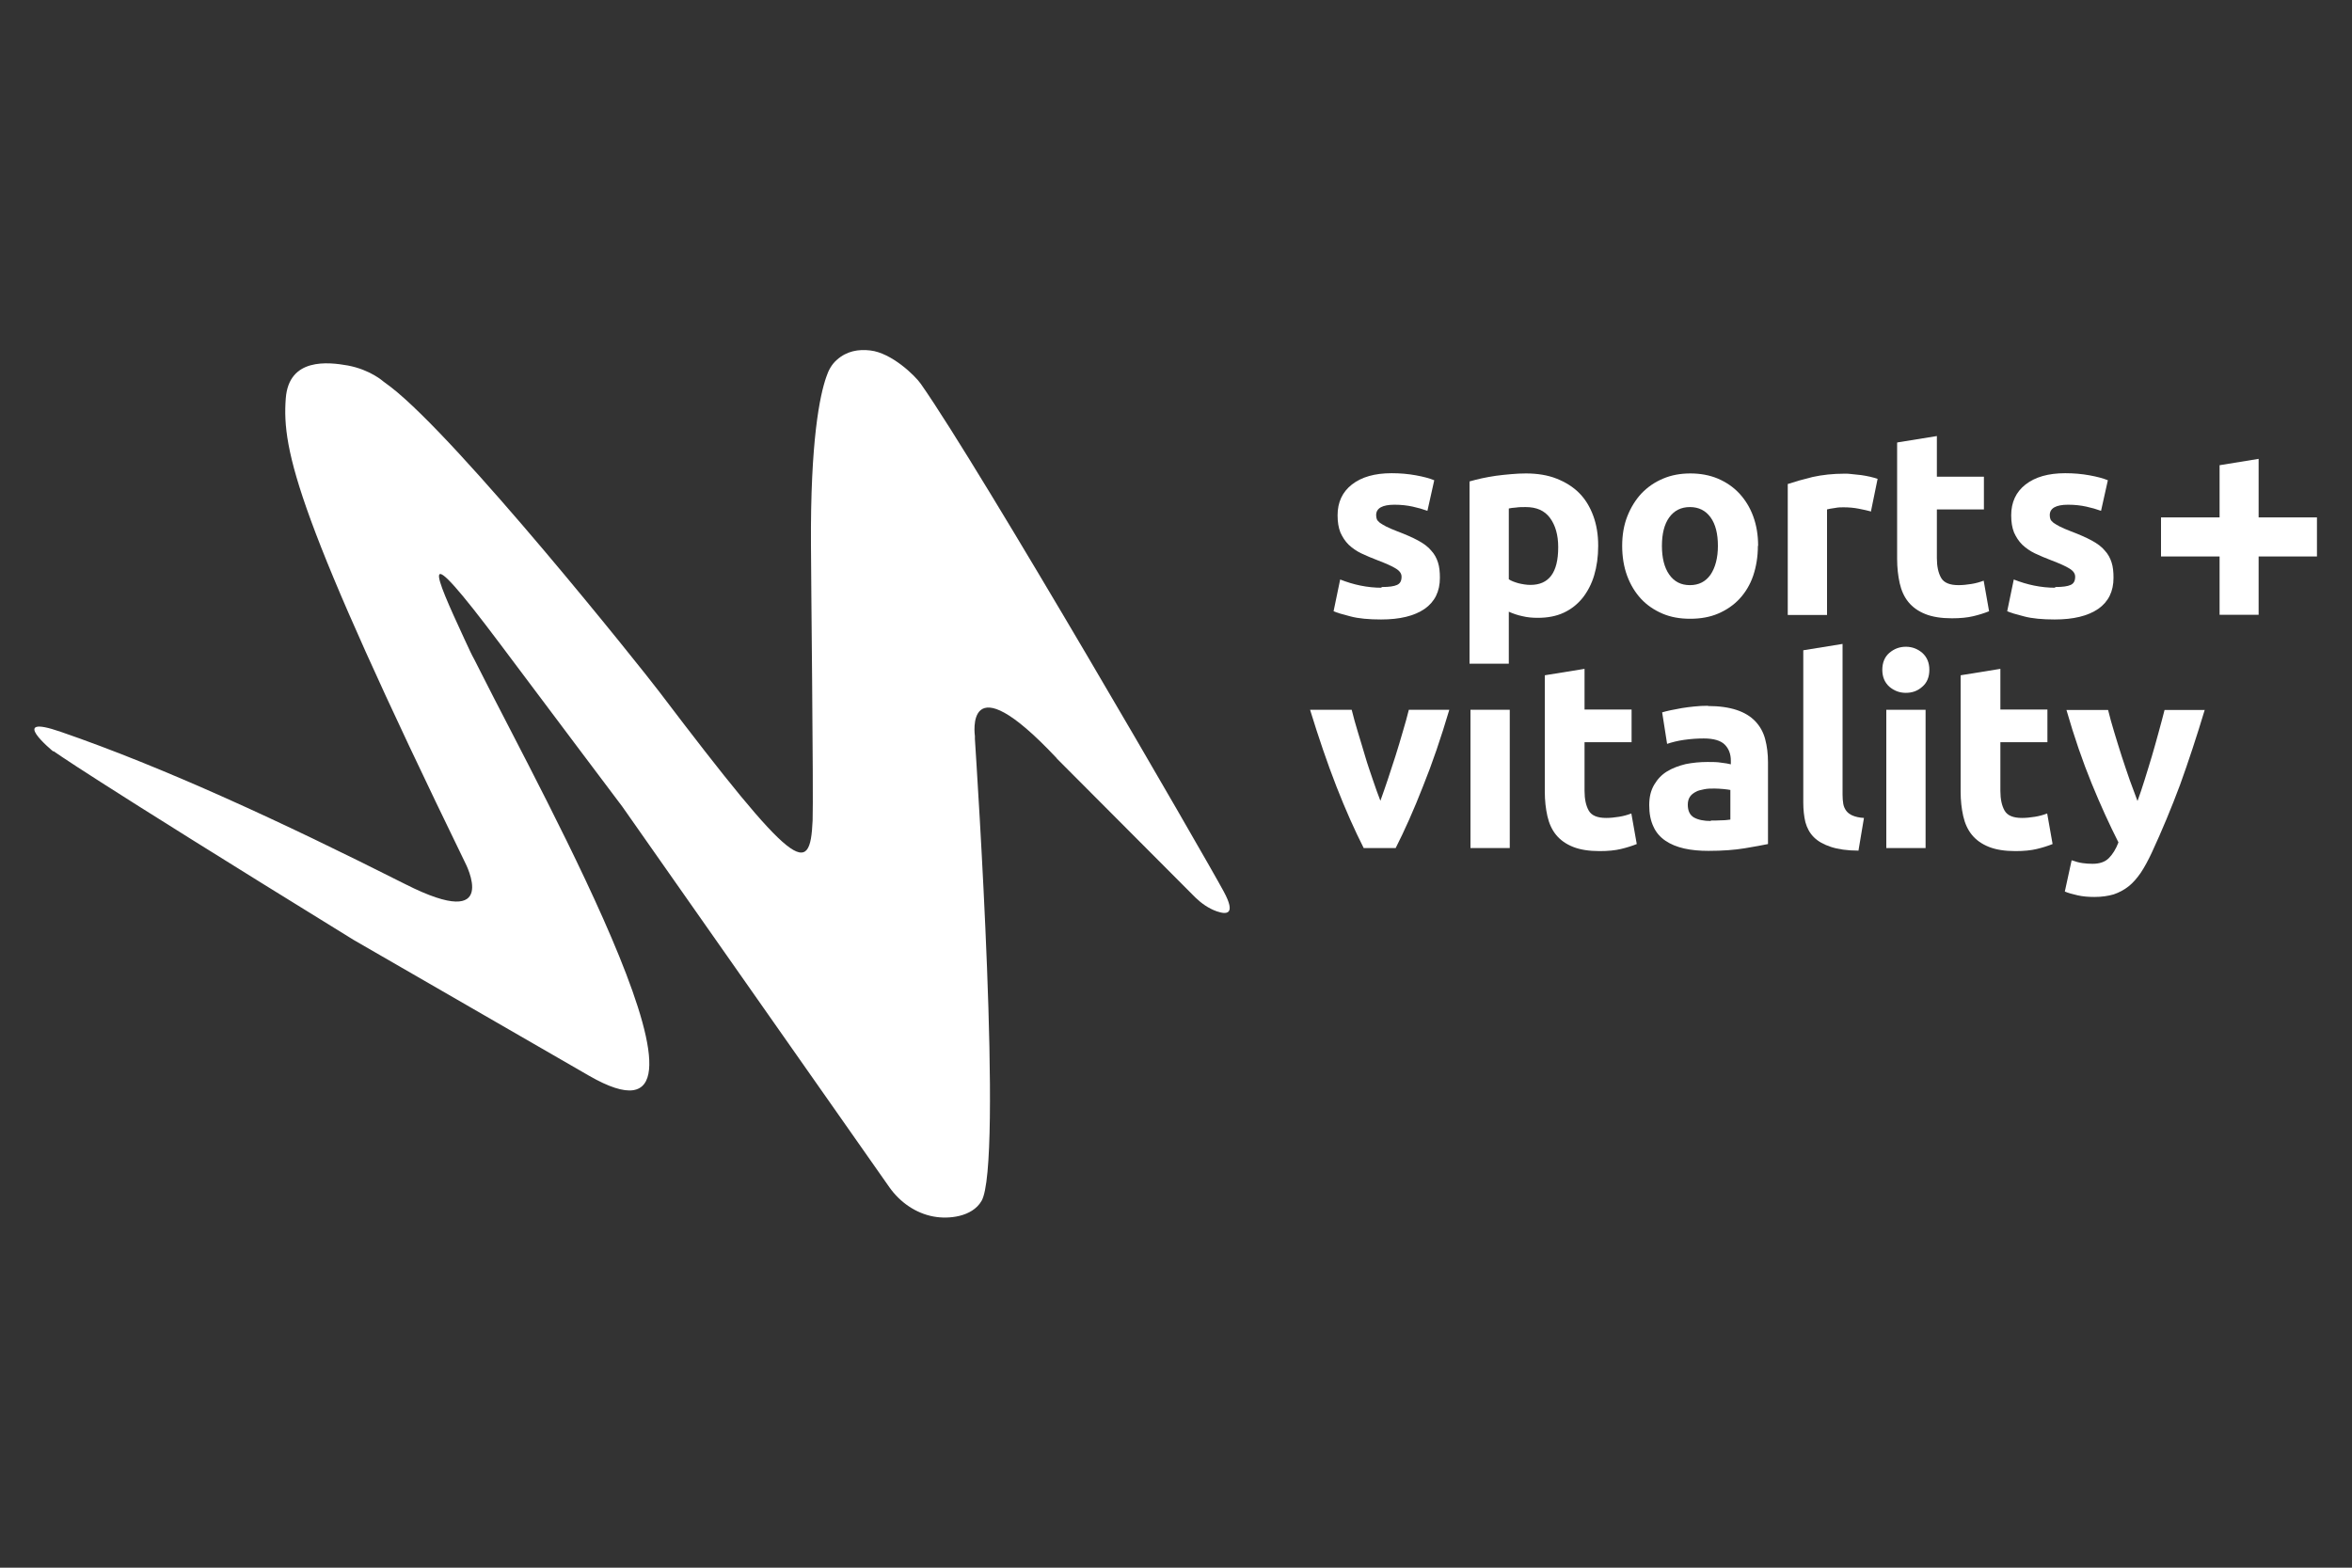 <?xml version="1.0" encoding="UTF-8"?>
<svg xmlns="http://www.w3.org/2000/svg" width="150" height="100" viewBox="0 0 150 100" fill="none">
  <rect x="0" y="0" width="150" height="100" fill="#333333" stroke="none"/>
  <g clip-path="url(#clip0_1_124)">
    <path d="M147.765 33.005V35.495H144.045V39.215H141.555V35.495H137.82V33.005H141.555V29.675L144.045 29.27V33.005H147.765Z" fill="white"></path>
    <path d="M88.125 37.445C88.59 37.445 88.905 37.4 89.1 37.31C89.295 37.22 89.385 37.055 89.385 36.785C89.385 36.59 89.265 36.41 89.01 36.26C88.77 36.11 88.395 35.945 87.885 35.75C87.495 35.6 87.135 35.45 86.82 35.3C86.505 35.15 86.235 34.955 86.01 34.745C85.785 34.52 85.62 34.265 85.485 33.965C85.365 33.665 85.305 33.305 85.305 32.87C85.305 32.045 85.605 31.385 86.22 30.905C86.835 30.425 87.675 30.185 88.755 30.185C89.295 30.185 89.805 30.23 90.3 30.32C90.795 30.41 91.185 30.515 91.47 30.635L91.035 32.585C90.75 32.48 90.435 32.39 90.09 32.315C89.745 32.24 89.37 32.195 88.935 32.195C88.155 32.195 87.765 32.42 87.765 32.855C87.765 32.96 87.78 33.05 87.81 33.125C87.84 33.2 87.915 33.275 88.005 33.35C88.11 33.425 88.245 33.5 88.41 33.59C88.59 33.68 88.8 33.77 89.07 33.875C89.625 34.085 90.075 34.28 90.435 34.475C90.795 34.67 91.08 34.88 91.275 35.12C91.485 35.345 91.62 35.6 91.71 35.885C91.8 36.17 91.83 36.485 91.83 36.86C91.83 37.73 91.5 38.39 90.855 38.84C90.195 39.29 89.28 39.515 88.08 39.515C87.3 39.515 86.64 39.455 86.13 39.32C85.605 39.185 85.245 39.08 85.05 38.99L85.47 36.965C85.89 37.13 86.325 37.265 86.775 37.355C87.225 37.445 87.66 37.49 88.095 37.49L88.125 37.445Z" fill="white"></path>
    <path d="M101.925 34.835C101.925 35.51 101.835 36.14 101.67 36.695C101.505 37.25 101.25 37.73 100.935 38.135C100.605 38.54 100.215 38.855 99.735 39.08C99.255 39.305 98.7 39.41 98.07 39.41C97.725 39.41 97.395 39.38 97.095 39.305C96.795 39.245 96.495 39.14 96.225 39.02V42.335H93.72V30.71C93.945 30.65 94.2 30.575 94.485 30.515C94.77 30.455 95.085 30.395 95.4 30.35C95.715 30.305 96.045 30.275 96.375 30.245C96.705 30.215 97.02 30.2 97.32 30.2C98.04 30.2 98.7 30.305 99.27 30.53C99.84 30.755 100.32 31.055 100.71 31.445C101.1 31.835 101.4 32.33 101.61 32.9C101.82 33.47 101.925 34.1 101.925 34.805V34.835ZM99.375 34.895C99.375 34.13 99.195 33.5 98.85 33.035C98.505 32.57 97.995 32.345 97.305 32.345C97.08 32.345 96.87 32.345 96.69 32.375C96.495 32.39 96.345 32.405 96.225 32.435V36.95C96.375 37.055 96.585 37.13 96.84 37.205C97.095 37.265 97.35 37.31 97.605 37.31C98.79 37.31 99.375 36.515 99.375 34.91V34.895Z" fill="white"></path>
    <path d="M112.11 34.82C112.11 35.51 112.005 36.14 111.81 36.725C111.615 37.295 111.315 37.79 110.94 38.195C110.565 38.6 110.1 38.915 109.575 39.14C109.05 39.365 108.45 39.47 107.79 39.47C107.13 39.47 106.545 39.365 106.02 39.14C105.495 38.915 105.03 38.6 104.655 38.195C104.28 37.79 103.98 37.295 103.77 36.725C103.56 36.155 103.455 35.51 103.455 34.82C103.455 34.13 103.56 33.5 103.785 32.93C104.01 32.36 104.31 31.88 104.685 31.475C105.075 31.07 105.525 30.755 106.065 30.53C106.59 30.305 107.175 30.2 107.805 30.2C108.435 30.2 109.02 30.305 109.56 30.53C110.085 30.755 110.55 31.07 110.925 31.475C111.3 31.88 111.6 32.36 111.81 32.93C112.02 33.5 112.125 34.13 112.125 34.82H112.11ZM109.56 34.82C109.56 34.055 109.41 33.44 109.095 33.005C108.78 32.57 108.345 32.345 107.775 32.345C107.205 32.345 106.77 32.57 106.455 33.005C106.14 33.44 105.99 34.055 105.99 34.82C105.99 35.585 106.14 36.2 106.455 36.65C106.77 37.1 107.205 37.325 107.775 37.325C108.345 37.325 108.78 37.1 109.095 36.65C109.395 36.2 109.56 35.585 109.56 34.82Z" fill="white"></path>
    <path d="M119.34 32.63C119.115 32.57 118.86 32.51 118.545 32.45C118.245 32.39 117.915 32.36 117.57 32.36C117.42 32.36 117.225 32.36 117.015 32.405C116.79 32.435 116.625 32.465 116.52 32.495V39.23H114.015V30.875C114.465 30.725 114.99 30.575 115.605 30.425C116.22 30.29 116.895 30.215 117.645 30.215C117.78 30.215 117.945 30.215 118.125 30.245C118.32 30.26 118.5 30.29 118.695 30.305C118.89 30.335 119.07 30.365 119.265 30.41C119.46 30.455 119.61 30.5 119.745 30.545L119.325 32.6L119.34 32.63Z" fill="white"></path>
    <path d="M121.02 28.22L123.525 27.815V30.41H126.525V32.495H123.525V35.6C123.525 36.125 123.615 36.545 123.795 36.86C123.975 37.175 124.35 37.325 124.905 37.325C125.175 37.325 125.445 37.295 125.73 37.25C126.015 37.205 126.27 37.13 126.51 37.04L126.855 38.99C126.555 39.11 126.225 39.215 125.85 39.305C125.475 39.395 125.025 39.44 124.485 39.44C123.81 39.44 123.24 39.35 122.79 39.17C122.34 38.99 121.98 38.735 121.71 38.405C121.44 38.075 121.26 37.67 121.155 37.205C121.05 36.74 120.99 36.215 120.99 35.645V28.235L121.02 28.22Z" fill="white"></path>
    <path d="M131.085 37.445C131.55 37.445 131.865 37.4 132.06 37.31C132.255 37.22 132.345 37.055 132.345 36.785C132.345 36.59 132.225 36.41 131.97 36.26C131.73 36.11 131.355 35.945 130.845 35.75C130.455 35.6 130.095 35.45 129.78 35.3C129.465 35.15 129.195 34.955 128.97 34.745C128.745 34.52 128.58 34.265 128.445 33.965C128.325 33.665 128.265 33.305 128.265 32.87C128.265 32.045 128.565 31.385 129.18 30.905C129.795 30.425 130.635 30.185 131.715 30.185C132.255 30.185 132.765 30.23 133.26 30.32C133.755 30.41 134.145 30.515 134.43 30.635L133.995 32.585C133.71 32.48 133.395 32.39 133.05 32.315C132.705 32.24 132.33 32.195 131.895 32.195C131.115 32.195 130.725 32.42 130.725 32.855C130.725 32.96 130.74 33.05 130.77 33.125C130.8 33.2 130.875 33.275 130.965 33.35C131.07 33.425 131.205 33.5 131.37 33.59C131.55 33.68 131.76 33.77 132.03 33.875C132.585 34.085 133.035 34.28 133.395 34.475C133.755 34.67 134.04 34.88 134.235 35.12C134.445 35.345 134.58 35.6 134.67 35.885C134.76 36.17 134.79 36.485 134.79 36.86C134.79 37.73 134.46 38.39 133.815 38.84C133.155 39.29 132.24 39.515 131.04 39.515C130.26 39.515 129.6 39.455 129.09 39.32C128.565 39.185 128.205 39.08 128.01 38.99L128.43 36.965C128.85 37.13 129.285 37.265 129.735 37.355C130.185 37.445 130.62 37.49 131.055 37.49L131.085 37.445Z" fill="white"></path>
    <path d="M86.97 54.095C86.4 52.97 85.815 51.665 85.23 50.165C84.645 48.665 84.09 47.03 83.55 45.275H86.205C86.31 45.71 86.445 46.19 86.595 46.685C86.745 47.195 86.91 47.705 87.06 48.23C87.21 48.755 87.39 49.25 87.555 49.745C87.72 50.24 87.885 50.69 88.035 51.08C88.185 50.675 88.335 50.225 88.5 49.745C88.665 49.25 88.83 48.74 88.995 48.23C89.16 47.72 89.31 47.195 89.46 46.685C89.61 46.175 89.745 45.71 89.85 45.275H92.43C91.905 47.045 91.35 48.68 90.75 50.165C90.165 51.665 89.58 52.97 89.01 54.095H86.94H86.97Z" fill="white"></path>
    <path d="M96.285 54.095H93.78V45.275H96.285V54.095Z" fill="white"></path>
    <path d="M98.55 43.07L101.055 42.665V45.26H104.055V47.345H101.055V50.45C101.055 50.975 101.145 51.395 101.325 51.71C101.505 52.025 101.88 52.175 102.435 52.175C102.705 52.175 102.975 52.145 103.26 52.1C103.545 52.055 103.8 51.98 104.04 51.89L104.385 53.84C104.085 53.96 103.755 54.065 103.38 54.155C103.005 54.245 102.555 54.29 102.015 54.29C101.34 54.29 100.77 54.2 100.32 54.02C99.87 53.84 99.51 53.585 99.24 53.255C98.97 52.925 98.79 52.52 98.685 52.055C98.58 51.59 98.52 51.065 98.52 50.495V43.085L98.55 43.07Z" fill="white"></path>
    <path d="M108.915 45.035C109.65 45.035 110.265 45.125 110.76 45.29C111.255 45.455 111.645 45.695 111.945 46.01C112.245 46.325 112.455 46.7 112.575 47.15C112.695 47.6 112.755 48.095 112.755 48.635V53.84C112.395 53.915 111.9 54.005 111.27 54.11C110.64 54.215 109.86 54.275 108.96 54.275C108.39 54.275 107.88 54.23 107.415 54.125C106.95 54.02 106.545 53.855 106.215 53.63C105.885 53.405 105.615 53.105 105.45 52.73C105.27 52.355 105.18 51.905 105.18 51.365C105.18 50.825 105.285 50.42 105.495 50.06C105.705 49.7 105.975 49.415 106.32 49.205C106.665 48.995 107.07 48.845 107.505 48.74C107.955 48.65 108.42 48.605 108.9 48.605C109.23 48.605 109.515 48.605 109.77 48.65C110.025 48.68 110.22 48.71 110.385 48.755V48.515C110.385 48.095 110.25 47.75 109.995 47.495C109.74 47.24 109.29 47.105 108.66 47.105C108.24 47.105 107.82 47.135 107.4 47.195C106.98 47.255 106.635 47.345 106.32 47.45L106.005 45.44C106.155 45.395 106.335 45.35 106.545 45.305C106.77 45.26 106.995 45.215 107.25 45.17C107.505 45.125 107.775 45.095 108.06 45.065C108.345 45.035 108.63 45.02 108.93 45.02L108.915 45.035ZM109.11 52.34C109.35 52.34 109.59 52.34 109.815 52.325C110.04 52.325 110.22 52.295 110.355 52.28V50.39C110.25 50.375 110.1 50.345 109.905 50.33C109.71 50.315 109.515 50.3 109.35 50.3C109.11 50.3 108.9 50.3 108.69 50.345C108.48 50.39 108.3 50.42 108.15 50.51C108 50.585 107.865 50.69 107.775 50.825C107.685 50.96 107.64 51.125 107.64 51.335C107.64 51.725 107.775 51.995 108.03 52.145C108.3 52.295 108.66 52.37 109.11 52.37V52.34Z" fill="white"></path>
    <path d="M118.53 54.26C117.81 54.26 117.21 54.17 116.76 54.02C116.31 53.87 115.95 53.675 115.68 53.405C115.41 53.135 115.245 52.82 115.14 52.445C115.05 52.07 115.005 51.65 115.005 51.185V41.48L117.51 41.075V50.675C117.51 50.9 117.525 51.095 117.555 51.275C117.585 51.455 117.66 51.605 117.75 51.725C117.84 51.845 117.975 51.95 118.155 52.025C118.335 52.1 118.575 52.16 118.875 52.175L118.53 54.23V54.26Z" fill="white"></path>
    <path d="M123.045 42.725C123.045 43.19 122.895 43.55 122.595 43.805C122.295 44.075 121.95 44.195 121.545 44.195C121.14 44.195 120.795 44.06 120.495 43.805C120.195 43.535 120.045 43.175 120.045 42.725C120.045 42.275 120.195 41.9 120.495 41.645C120.795 41.39 121.14 41.255 121.545 41.255C121.95 41.255 122.295 41.39 122.595 41.645C122.895 41.915 123.045 42.275 123.045 42.725ZM122.805 54.095H120.3V45.275H122.805V54.095Z" fill="white"></path>
    <path d="M125.07 43.07L127.575 42.665V45.26H130.575V47.345H127.575V50.45C127.575 50.975 127.665 51.395 127.845 51.71C128.025 52.025 128.4 52.175 128.955 52.175C129.225 52.175 129.495 52.145 129.78 52.1C130.065 52.055 130.32 51.98 130.56 51.89L130.905 53.84C130.605 53.96 130.275 54.065 129.9 54.155C129.525 54.245 129.075 54.29 128.535 54.29C127.86 54.29 127.29 54.2 126.84 54.02C126.39 53.84 126.03 53.585 125.76 53.255C125.49 52.925 125.31 52.52 125.205 52.055C125.1 51.59 125.04 51.065 125.04 50.495V43.085L125.07 43.07Z" fill="white"></path>
    <path d="M140.61 45.275C140.1 46.97 139.575 48.56 139.035 50.06C138.48 51.545 137.88 52.985 137.235 54.38C136.995 54.89 136.77 55.31 136.53 55.67C136.29 56.015 136.035 56.315 135.75 56.54C135.465 56.765 135.15 56.93 134.805 57.05C134.445 57.155 134.04 57.215 133.575 57.215C133.185 57.215 132.825 57.185 132.495 57.11C132.165 57.035 131.895 56.96 131.685 56.87L132.12 54.875C132.375 54.965 132.6 55.025 132.81 55.055C133.005 55.085 133.23 55.1 133.455 55.1C133.905 55.1 134.25 54.98 134.49 54.74C134.73 54.5 134.94 54.17 135.105 53.735C134.535 52.61 133.965 51.365 133.395 49.97C132.825 48.575 132.285 47.015 131.79 45.29H134.445C134.55 45.725 134.685 46.205 134.835 46.7C134.985 47.21 135.15 47.72 135.315 48.245C135.48 48.77 135.66 49.265 135.825 49.76C136.005 50.255 136.17 50.705 136.32 51.095C136.47 50.69 136.62 50.24 136.77 49.76C136.92 49.265 137.085 48.755 137.235 48.245C137.385 47.72 137.535 47.21 137.67 46.7C137.805 46.19 137.94 45.725 138.045 45.29H140.625L140.61 45.275Z" fill="white"></path>
    <path d="M3.42 47.915C3.42 47.915 5.19 49.25 22.56 59.96L37.56 68.615C47.85 74.54 34.71 50.945 30.66 42.875C29.82 41.195 30.405 42.455 29.61 40.745C27.69 36.59 26.505 33.89 31.905 41.09C34.71 44.84 39.69 51.455 39.69 51.455L56.715 75.725C57.39 76.685 58.395 77.39 59.535 77.6C60.495 77.78 61.995 77.63 62.595 76.61C63.975 74.27 62.295 49.1 62.175 47.135C62.175 47.06 62.175 46.955 62.175 46.955C62.175 46.955 61.455 42.05 67.365 48.335C67.41 48.38 67.365 48.335 67.395 48.38L76.245 57.26C76.635 57.635 77.085 57.95 77.595 58.13C78.24 58.355 78.84 58.34 78.045 56.87C76.86 54.665 62.55 29.93 58.725 24.485C58.35 23.945 56.85 22.505 55.5 22.355C54.765 22.265 54 22.385 53.37 22.955C53.04 23.24 52.83 23.63 52.695 24.05C52.29 25.205 51.675 28.085 51.72 34.82C51.72 36.44 51.885 50.735 51.825 52.34C51.66 55.955 50.79 55.655 42.03 44.105C40.905 42.62 29.265 28.04 24.915 24.68L24.45 24.335C24.45 24.335 23.625 23.585 22.185 23.315C20.925 23.09 18.42 22.805 18.225 25.415C17.97 28.745 18.96 33.02 29.67 55.04C29.67 55.04 32.025 59.525 25.86 56.405C17.925 52.4 10.455 48.95 3.885 46.685C0.39 45.47 3.39 47.93 3.39 47.93L3.42 47.915Z" fill="white"></path>
  </g>
  <defs>
    <clipPath id="clip0_1_124">
      <rect width="150" height="100" fill="white"></rect>
    </clipPath>
  </defs>
</svg>
